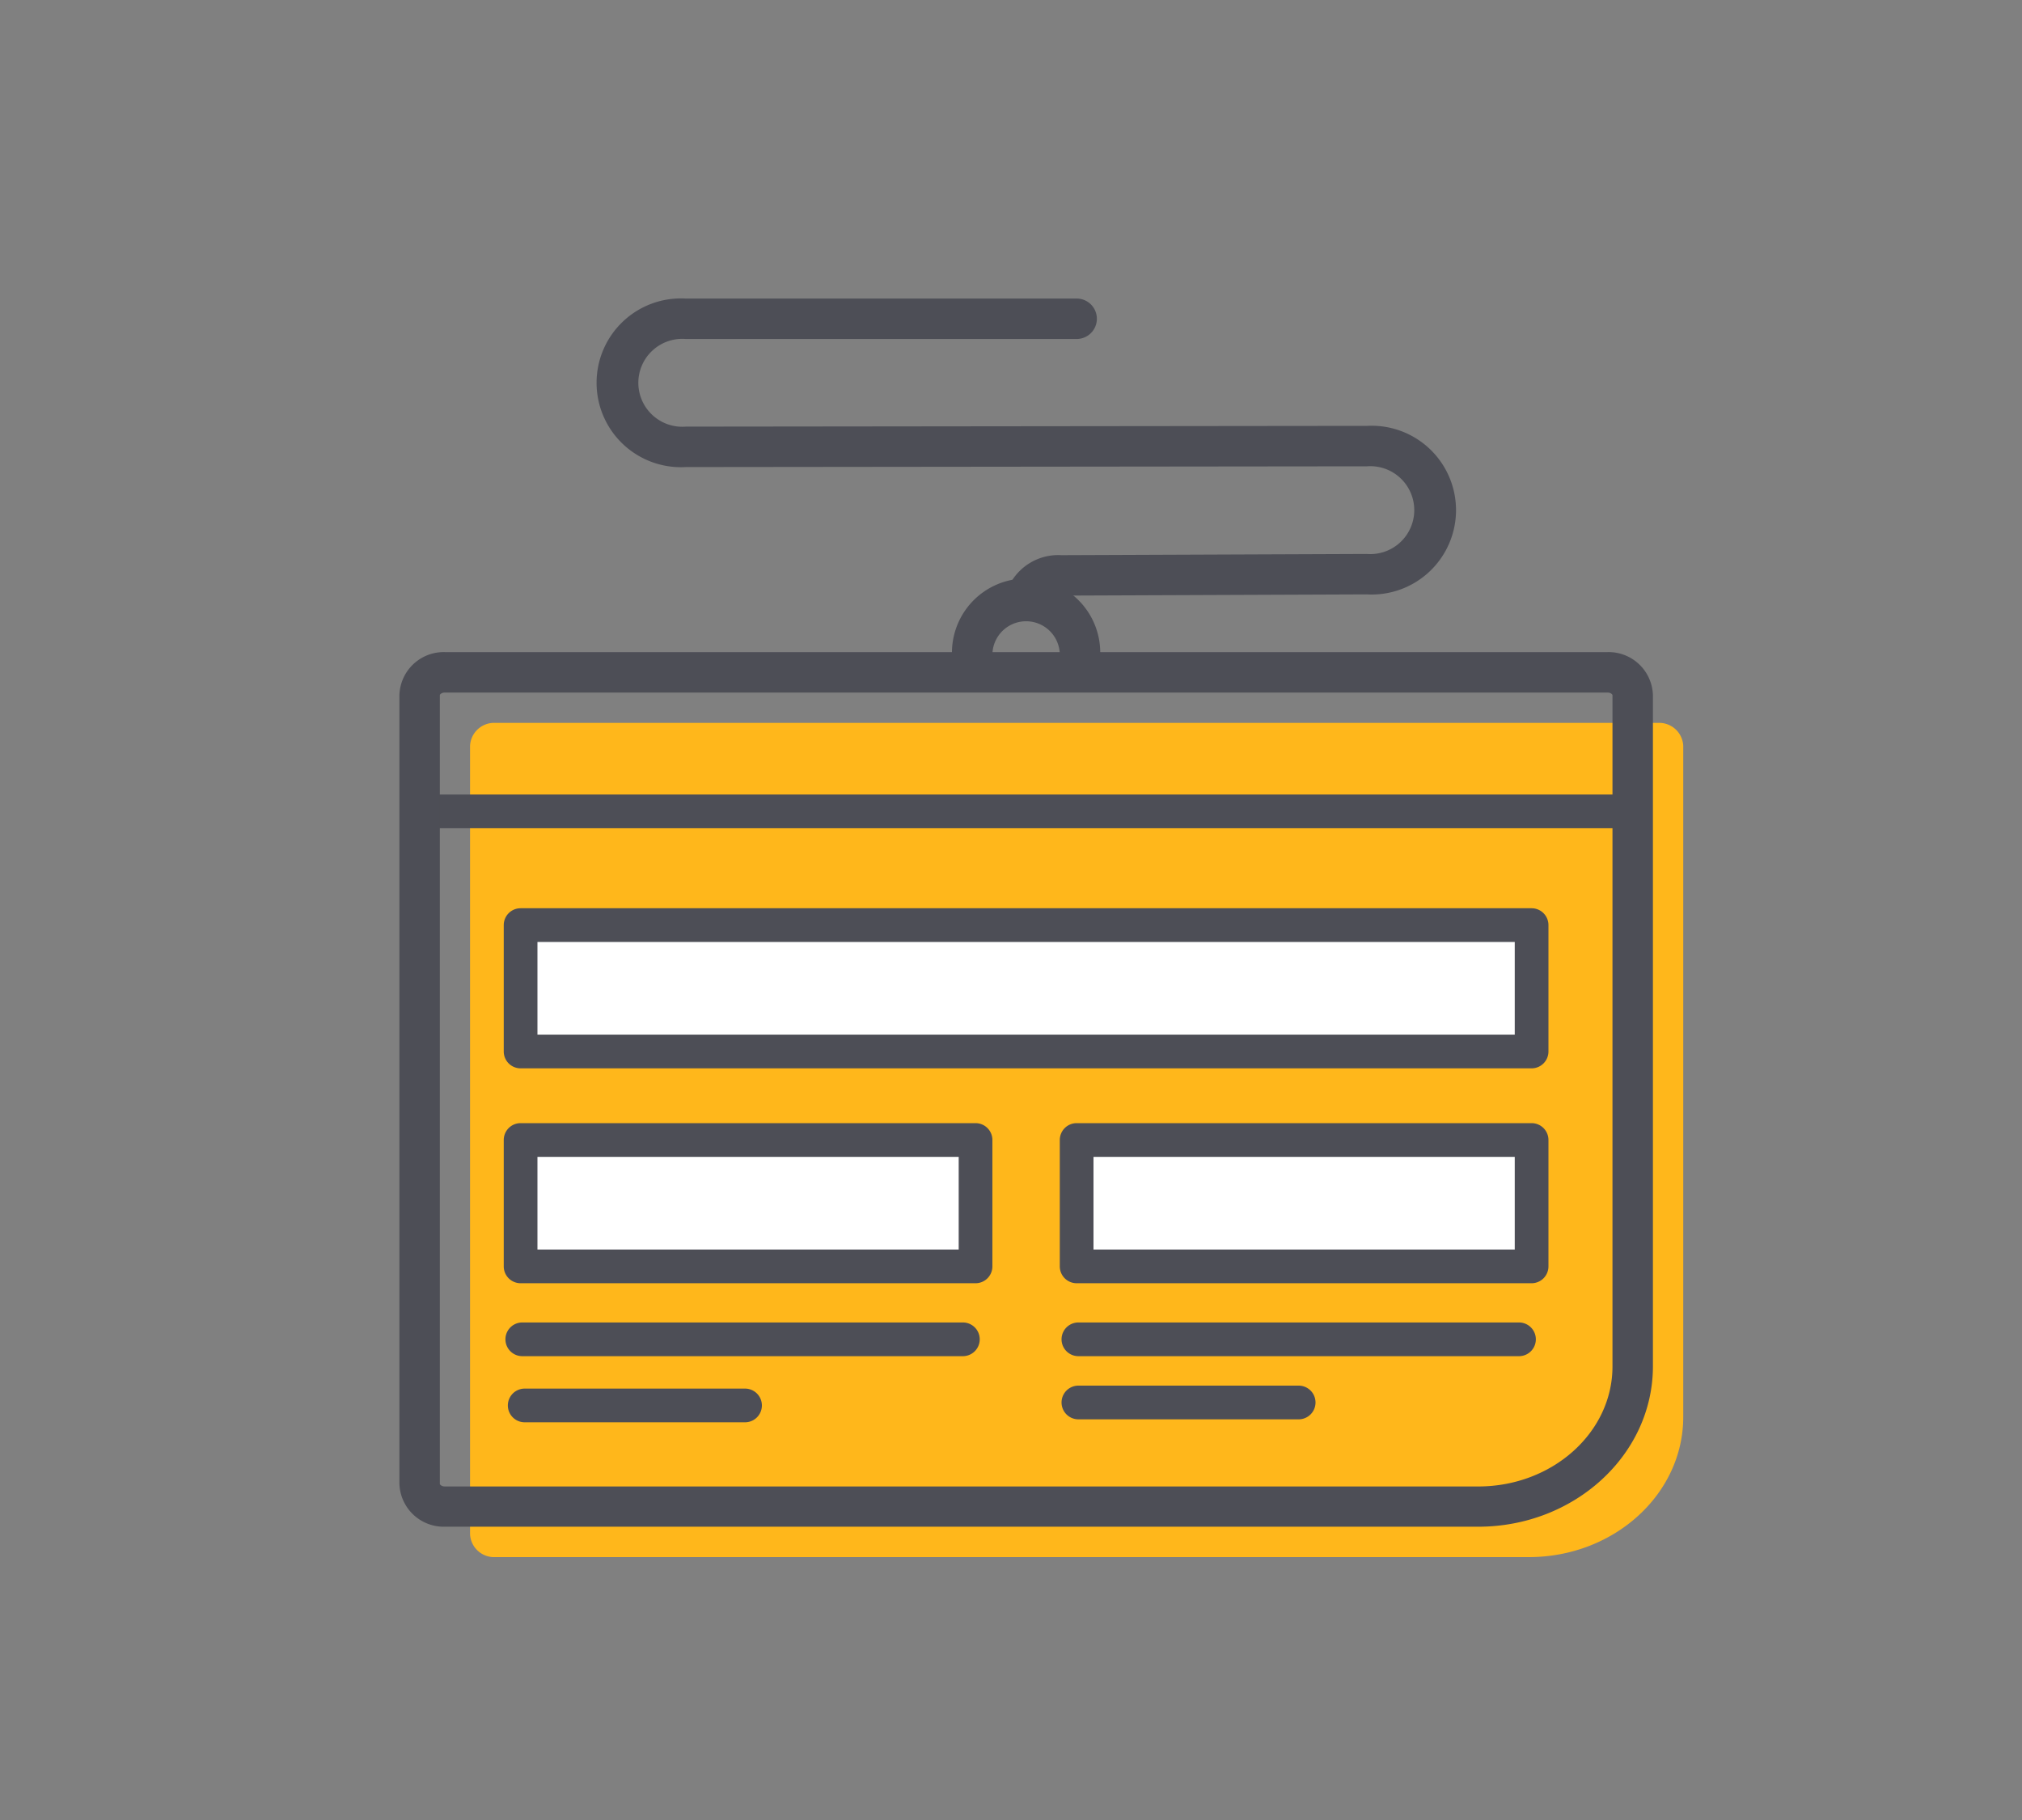 <svg xmlns="http://www.w3.org/2000/svg" viewBox="0 0 300 270"><rect x="0" y="0" width="300" height="270" fill="#808080" stroke="none"/><defs><style>.cls-1{fill:#ffb71b;}.cls-2{fill:#4d4e56;}.cls-3{fill:#fff;}</style></defs><title>iconos_finales</title><g id="CABLE"><path class="cls-1" d="M246,107.24H73.48a3.58,3.58,0,0,0-3.74,3.39v117A3.58,3.58,0,0,0,73.48,231H226.82c12.64,0,22.92-9.33,22.92-20.8V110.63A3.58,3.58,0,0,0,246,107.24Z"/><rect class="cls-2" x="62.24" y="117.87" width="180" height="5"/><path class="cls-2" d="M160.19,100.87a3,3,0,0,1-3-3,5,5,0,1,0-9.9,0,3,3,0,0,1-6,0,11,11,0,1,1,21.9,0A3,3,0,0,1,160.19,100.87Z"/><path class="cls-2" d="M225.36,201.19H160a2.5,2.5,0,0,1,0-5h65.37a2.5,2.5,0,0,1,0,5Z"/><path class="cls-2" d="M192.67,210.56H160a2.5,2.5,0,0,1,0-5h32.68a2.5,2.5,0,1,1,0,5Z"/><path class="cls-2" d="M142.86,201.19H77.49a2.5,2.5,0,0,1,0-5h65.37a2.5,2.5,0,0,1,0,5Z"/><path class="cls-2" d="M110.54,211H77.85a2.5,2.5,0,0,1,0-5h32.69a2.5,2.5,0,1,1,0,5Z"/><g id="CONTORNO"><path class="cls-2" d="M219.32,226.49H66a6.58,6.58,0,0,1-6.74-6.39v-117A6.58,6.58,0,0,1,66,96.74H238.5a6.58,6.58,0,0,1,6.74,6.39v99.56C245.24,215.81,233.61,226.49,219.32,226.49ZM66,102.74c-.48,0-.74.28-.74.39v117c0,.11.26.39.74.39H219.32c11,0,19.92-8,19.92-17.8V103.13c0-.11-.26-.39-.74-.39Z"/></g><g id="IMG_3"><rect class="cls-3" x="159.74" y="169.12" width="67.5" height="18.75"/><path class="cls-2" d="M227.24,190.37h-67.5a2.5,2.5,0,0,1-2.5-2.5V169.12a2.5,2.5,0,0,1,2.5-2.5h67.5a2.5,2.5,0,0,1,2.5,2.5v18.75A2.5,2.5,0,0,1,227.24,190.37Zm-65-5h62.5V171.62h-62.5Z"/></g><g id="IMG_2"><rect class="cls-3" x="77.24" y="169.12" width="67.5" height="18.75"/><path class="cls-2" d="M144.74,190.37H77.24a2.5,2.5,0,0,1-2.5-2.5V169.12a2.5,2.5,0,0,1,2.5-2.5h67.5a2.5,2.5,0,0,1,2.5,2.5v18.75A2.5,2.5,0,0,1,144.74,190.37Zm-65-5h62.5V171.62H79.74Z"/></g><g id="IMG_1"><rect class="cls-3" x="77.24" y="137.24" width="150" height="18.75"/><path class="cls-2" d="M227.24,158.49h-150a2.5,2.5,0,0,1-2.5-2.5V137.24a2.5,2.5,0,0,1,2.5-2.5h150a2.5,2.5,0,0,1,2.5,2.5V156A2.5,2.5,0,0,1,227.24,158.49Zm-147.5-5h145V139.74h-145Z"/></g><path class="cls-2" d="M152.24,91.49A2.92,2.92,0,0,1,151,91.2a3,3,0,0,1-1.43-4,8.12,8.12,0,0,1,7.9-4.84l45.33-.18a6.52,6.52,0,1,0,0-13l-101.06.11a12.52,12.52,0,1,1,0-25h58a3,3,0,0,1,0,6h-58a6.52,6.52,0,1,0,0,13l101.06-.11a12.52,12.52,0,1,1,0,25l-45.46.18-.34,0a2.16,2.16,0,0,0-2,1.42A3,3,0,0,1,152.24,91.49Z"/></g></svg>